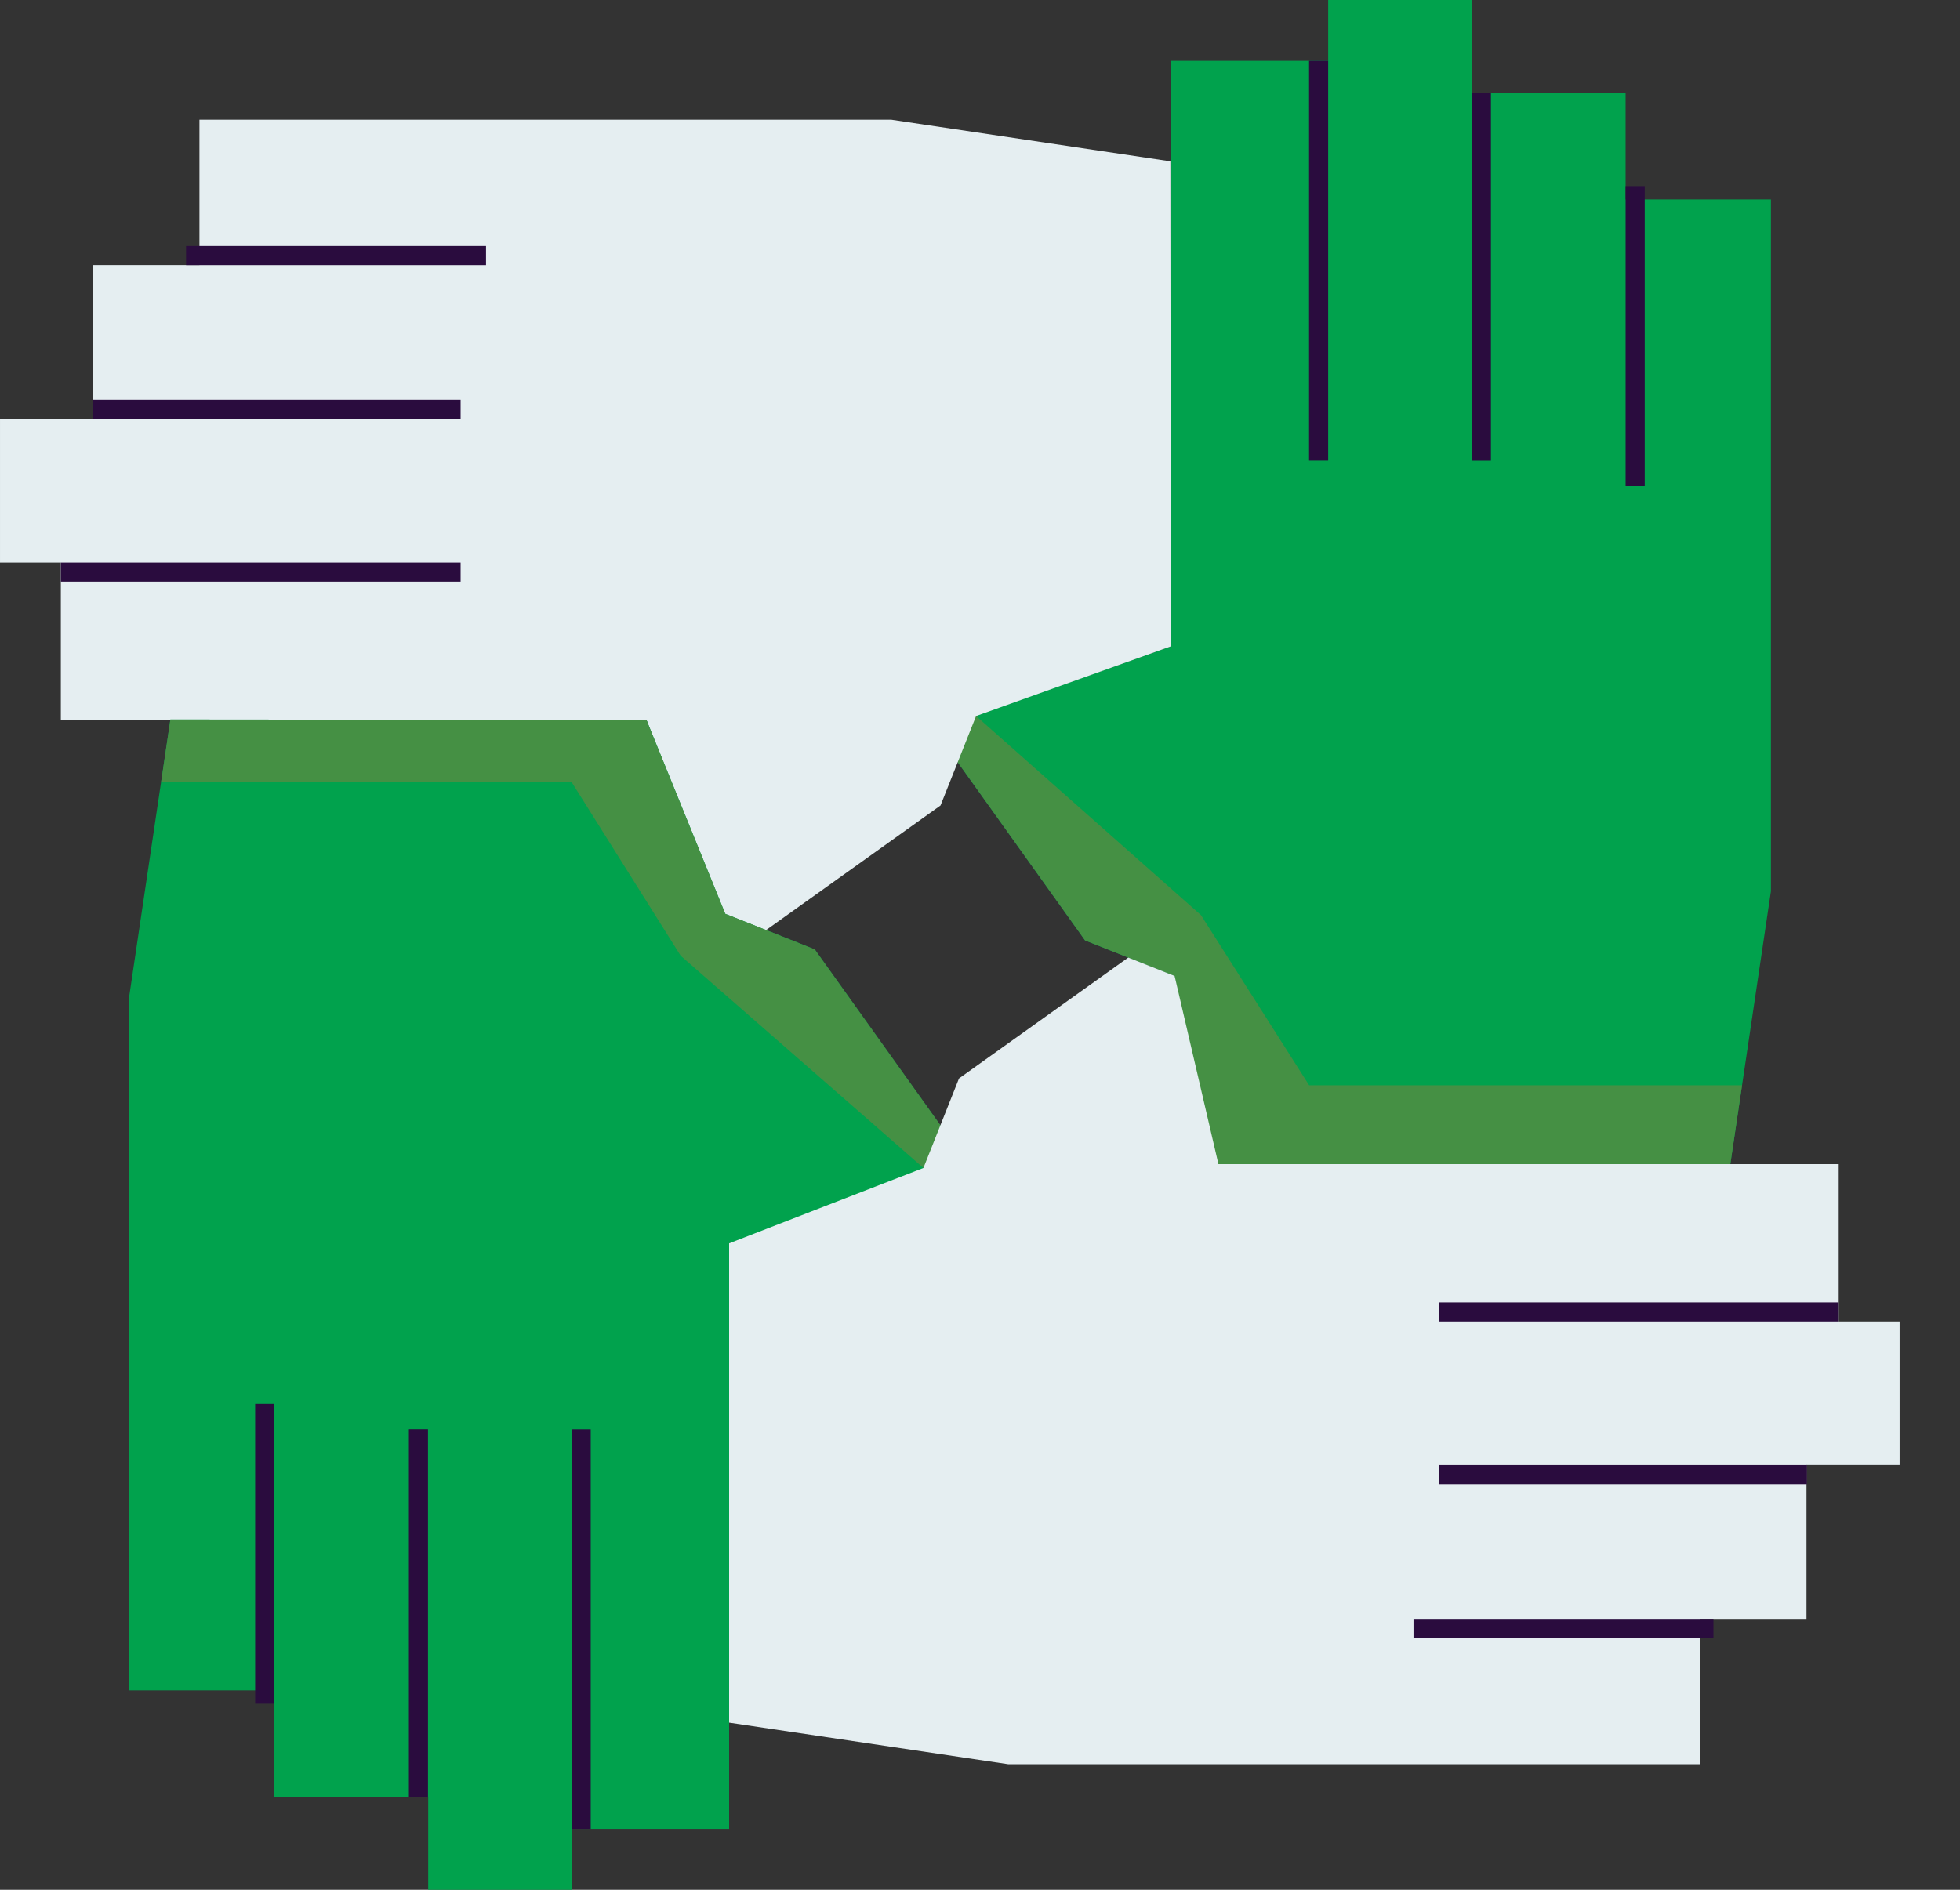 <?xml version="1.0" encoding="UTF-8"?>
<svg xmlns="http://www.w3.org/2000/svg" width="28" height="27" viewBox="0 0 28 27" fill="none">
  <rect x="0" y="0" width="28" height="27" fill="#333333" stroke="none"/>
  <g clip-path="url(#clip0_907_28494)">
    <path d="M24.706 16.72L25.299 12.733V2.849H23.223V1.329H21.024V0H18.974V0.869H16.725V9.235L13.354 10.431L15.501 13.436L16.78 13.944L17.292 16.925L24.706 16.72Z" fill="#01A24D"></path>
    <path d="M23.496 2.659H23.223V6.944H23.496V2.659Z" fill="#2A0C3E"></path>
    <path d="M21.299 1.324H21.027V6.58H21.299V1.324Z" fill="#2A0C3E"></path>
    <path d="M18.974 0.869H18.701V6.579H18.974V0.869Z" fill="#2A0C3E"></path>
    <path d="M13.944 10.23L17.157 13.075L18.702 15.506H24.886L24.706 16.72L17.292 16.925L16.78 13.944L15.501 13.436L13.354 10.431L13.944 10.23Z" fill="#459044"></path>
    <path d="M16.72 2.305L12.733 1.71H2.849V3.787H1.329V5.986H6.96182e-05V8.037H0.869V10.286H9.235L10.431 13.655L13.436 11.508L13.944 10.23L16.725 9.235L16.72 2.305Z" fill="#E5EEF1"></path>
    <path d="M2.658 3.515V3.788L6.943 3.788V3.515L2.658 3.515Z" fill="#2A0C3E"></path>
    <path d="M1.324 5.71V5.983H6.58V5.71H1.324Z" fill="#2A0C3E"></path>
    <path d="M0.87 8.037V8.309H6.58V8.037H0.87Z" fill="#2A0C3E"></path>
    <path d="M2.434 10.28L1.841 14.267V24.151H3.918V25.671H6.117V27H8.166V26.13H10.416V17.764L13.786 16.569L11.639 13.564L10.361 13.056L9.235 10.286L2.434 10.28Z" fill="#01A24D"></path>
    <path d="M3.645 24.342H3.918L3.918 20.057H3.645L3.645 24.342Z" fill="#2A0C3E"></path>
    <path d="M5.841 25.676H6.114L6.114 20.42H5.841L5.841 25.676Z" fill="#2A0C3E"></path>
    <path d="M8.166 26.131H8.439V20.421H8.166V26.131Z" fill="#2A0C3E"></path>
    <path d="M13.192 16.687L9.724 13.655L8.166 11.174H2.302L2.434 10.28L9.235 10.286L10.361 13.056L11.639 13.564L13.786 16.569L13.192 16.687Z" fill="#459044"></path>
    <path d="M10.416 24.612L14.404 25.206H24.289V23.13H25.807V20.931H27.137V18.881H26.267V16.632H17.406L16.78 13.944L16.118 13.681L13.7 15.408L13.192 16.687L10.416 17.764V24.612Z" fill="#E5EEF1"></path>
    <path d="M24.478 23.402V23.13H20.193V23.402H24.478Z" fill="#2A0C3E"></path>
    <path d="M25.813 21.205V20.932H20.557V21.205H25.813Z" fill="#2A0C3E"></path>
    <path d="M26.267 18.881V18.608H20.557V18.881H26.267Z" fill="#2A0C3E"></path>
  </g>
  <defs>
    <clipPath id="clip0_907_28494">
      <rect width="27.137" height="27" fill="white"></rect>
    </clipPath>
  </defs>
</svg>
